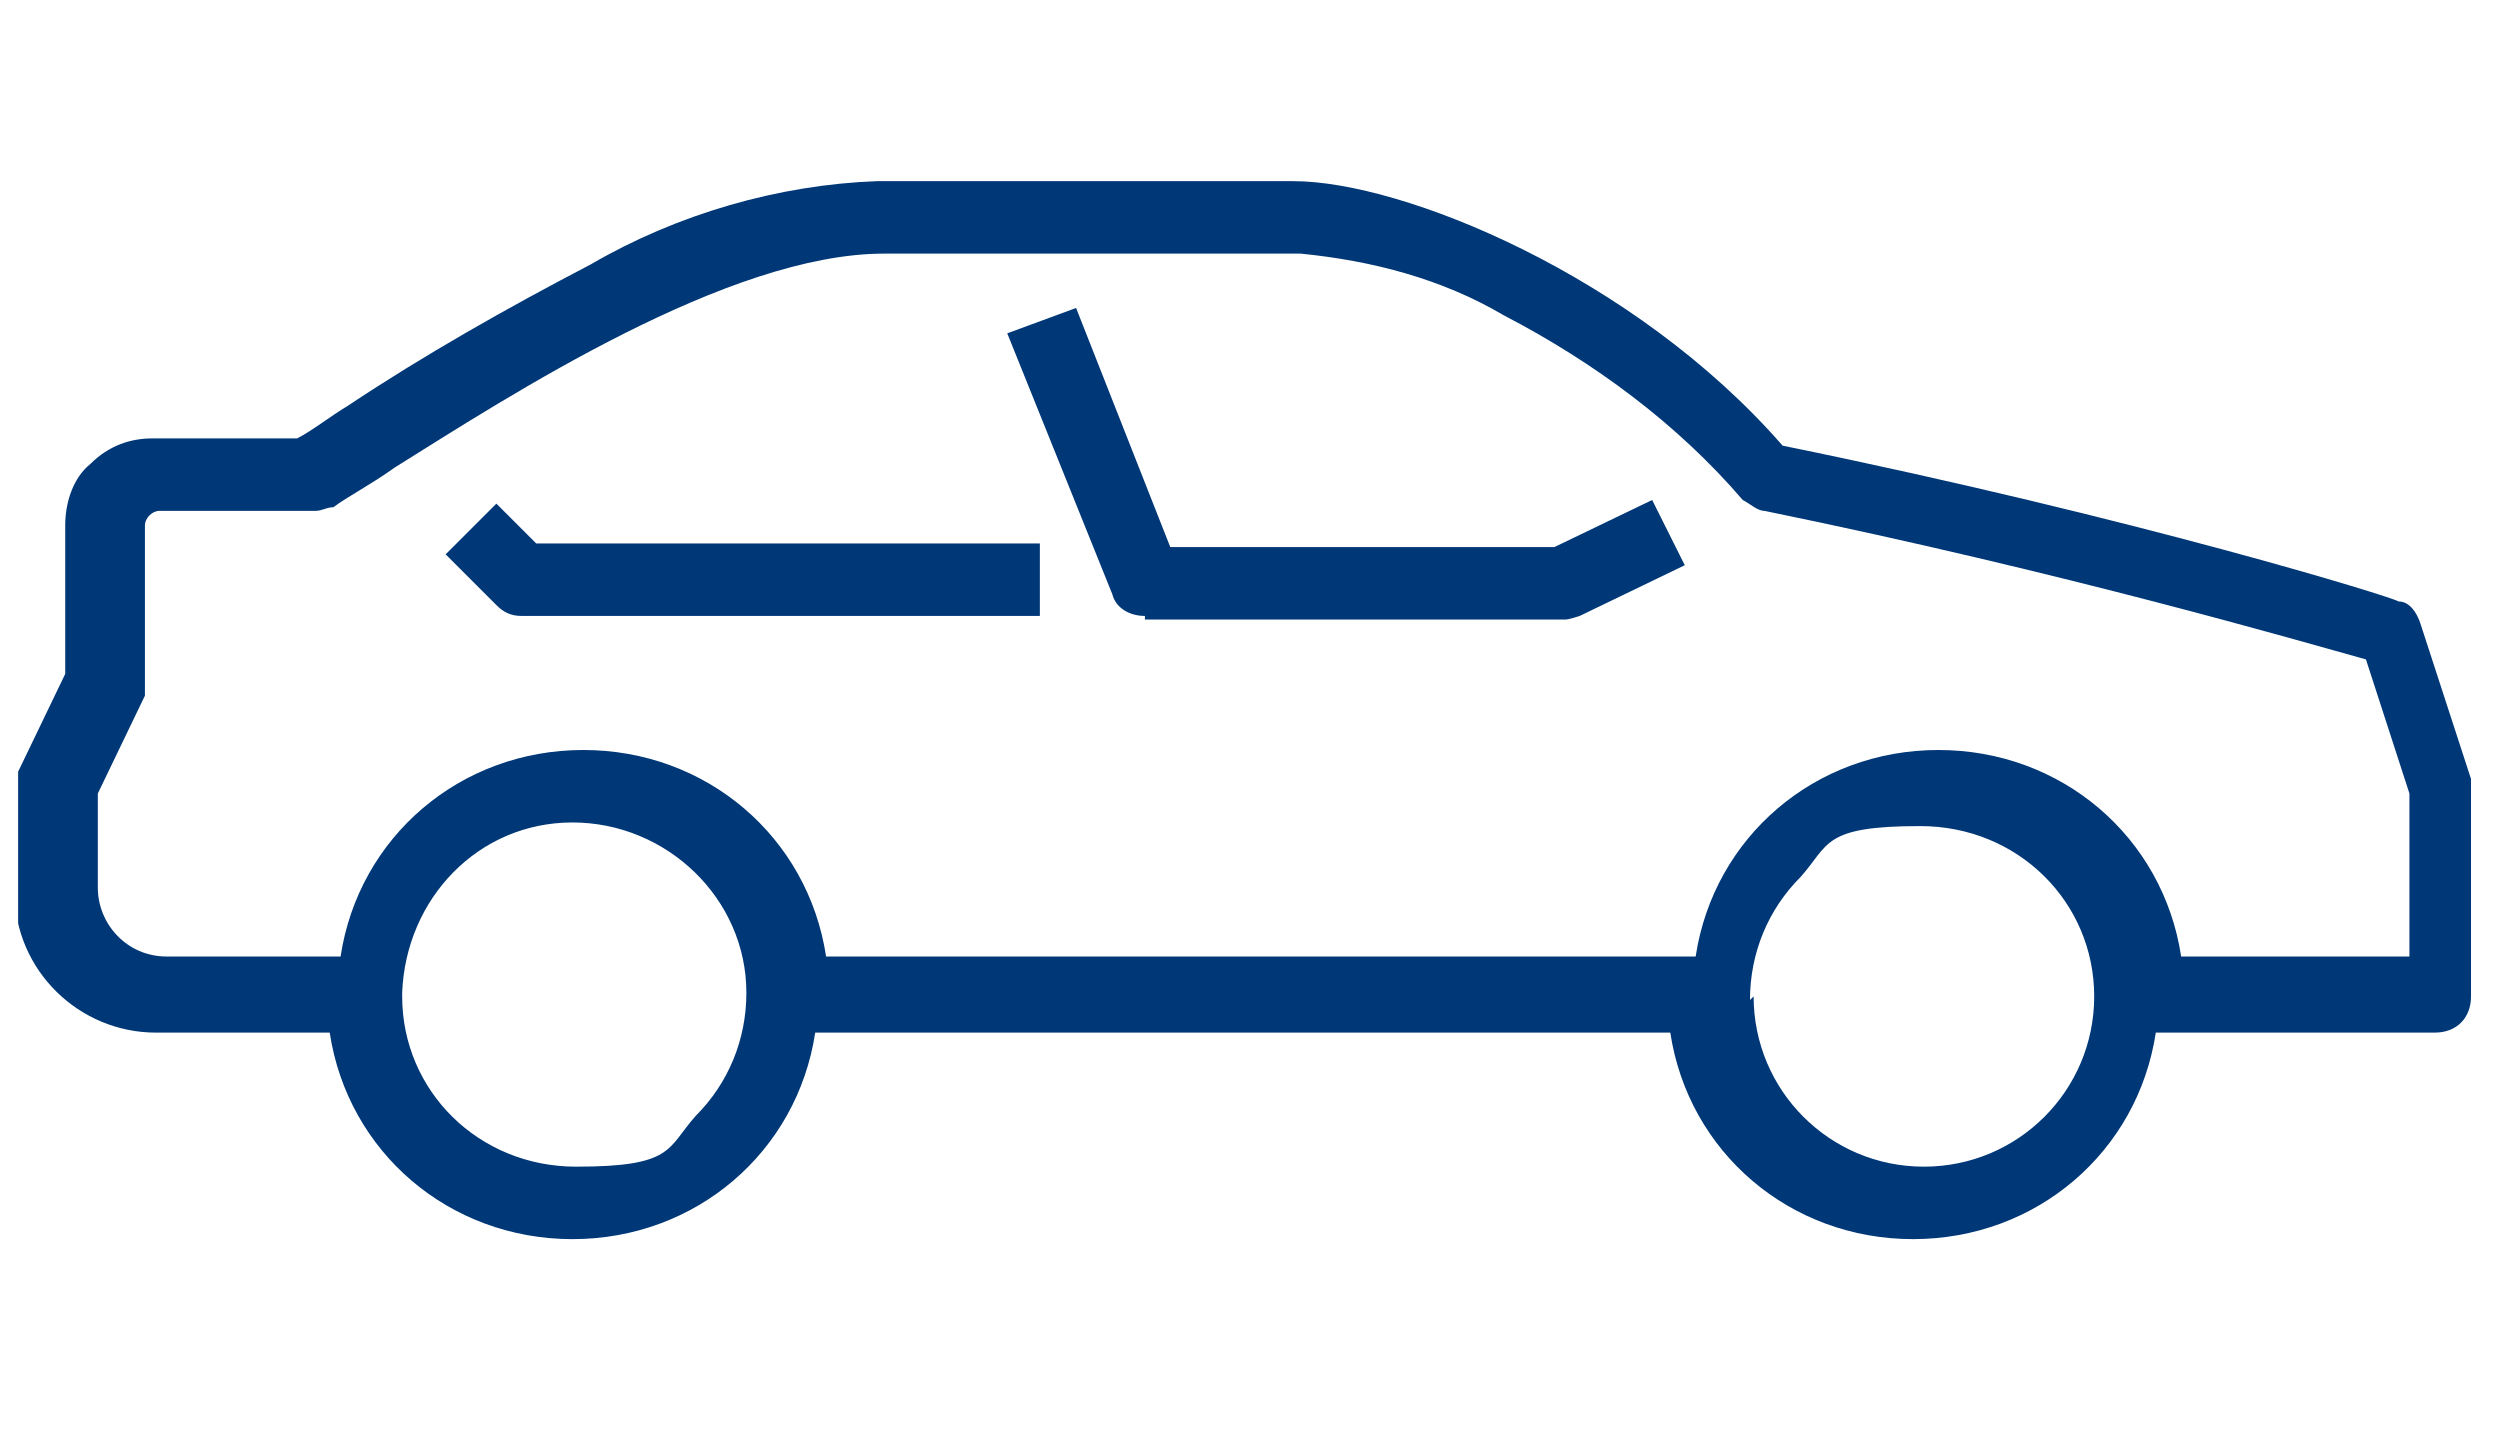 <svg xmlns="http://www.w3.org/2000/svg" viewBox="0 0 69 40"><defs><clipPath id="a"><path d="M.5 5h68v30H.5z" style="fill:none"/></clipPath></defs><g style="clip-path:url(#a)"><path d="M46.5 28.5h-24c-.5 3.3-3.3 5.7-6.7 5.7s-6.2-2.4-6.7-5.7H4.3c-2.1 0-3.9-1.7-3.9-3.9v-2.9c0-.2 0-.3.1-.4l1.3-2.7v-4.1c0-.6.2-1.3.7-1.7.5-.5 1.1-.7 1.7-.7h4c.4-.2.9-.6 1.4-.9 2.1-1.4 4.4-2.7 6.7-3.9 2.4-1.4 5.2-2.2 7.9-2.3h11.5c3 0 9.4 2.6 13.5 7.3 9.8 2 16.9 4.2 17 4.3.3 0 .5.3.6.6l1.4 4.3v6c0 .6-.4 1-1 1h-7.7c-.5 3.3-3.3 5.7-6.7 5.7s-6.2-2.4-6.7-5.7h.4Zm1.9-1c0 2.6 2.1 4.7 4.7 4.7s4.7-2.1 4.7-4.7-2.1-4.7-4.8-4.7-2.5.5-3.3 1.4c-.9.9-1.4 2.1-1.4 3.4Zm-37.3 0c0 2.6 2.1 4.7 4.8 4.7s2.5-.5 3.3-1.4c.9-.9 1.4-2.1 1.4-3.4 0-2.6-2.2-4.7-4.8-4.7s-4.6 2.1-4.7 4.7Zm55.4-1v-4.6l-1.2-3.7c-1.8-.5-8.3-2.4-16.6-4.1-.2 0-.4-.2-.6-.3-1.8-2.1-4.1-3.8-6.6-5.1-1.7-1-3.6-1.5-5.6-1.7H24.4c-4.3 0-10.3 3.9-13.5 5.9-.7.5-1.3.8-1.7 1.1-.2 0-.3.1-.5.1H4.4c-.2 0-.4.2-.4.4v4.7l-1.3 2.7v2.6c0 1 .8 1.9 1.9 1.9h4.8c.5-3.3 3.3-5.7 6.7-5.7s6.2 2.4 6.7 5.7h24c.5-3.3 3.3-5.7 6.7-5.7s6.2 2.4 6.7 5.7h6.7-.3ZM14.4 17c-.3 0-.5-.1-.7-.3l-1.4-1.4 1.4-1.4 1.1 1.1h13.9v2H14.4Zm17.2 0c-.4 0-.8-.2-.9-.6l-2.9-7.2 1.9-.7 2.6 6.6h10.6l2.7-1.3.9 1.8-2.9 1.4s-.3.1-.4.1H31.6Z" style="fill:#003777"/></g></svg>